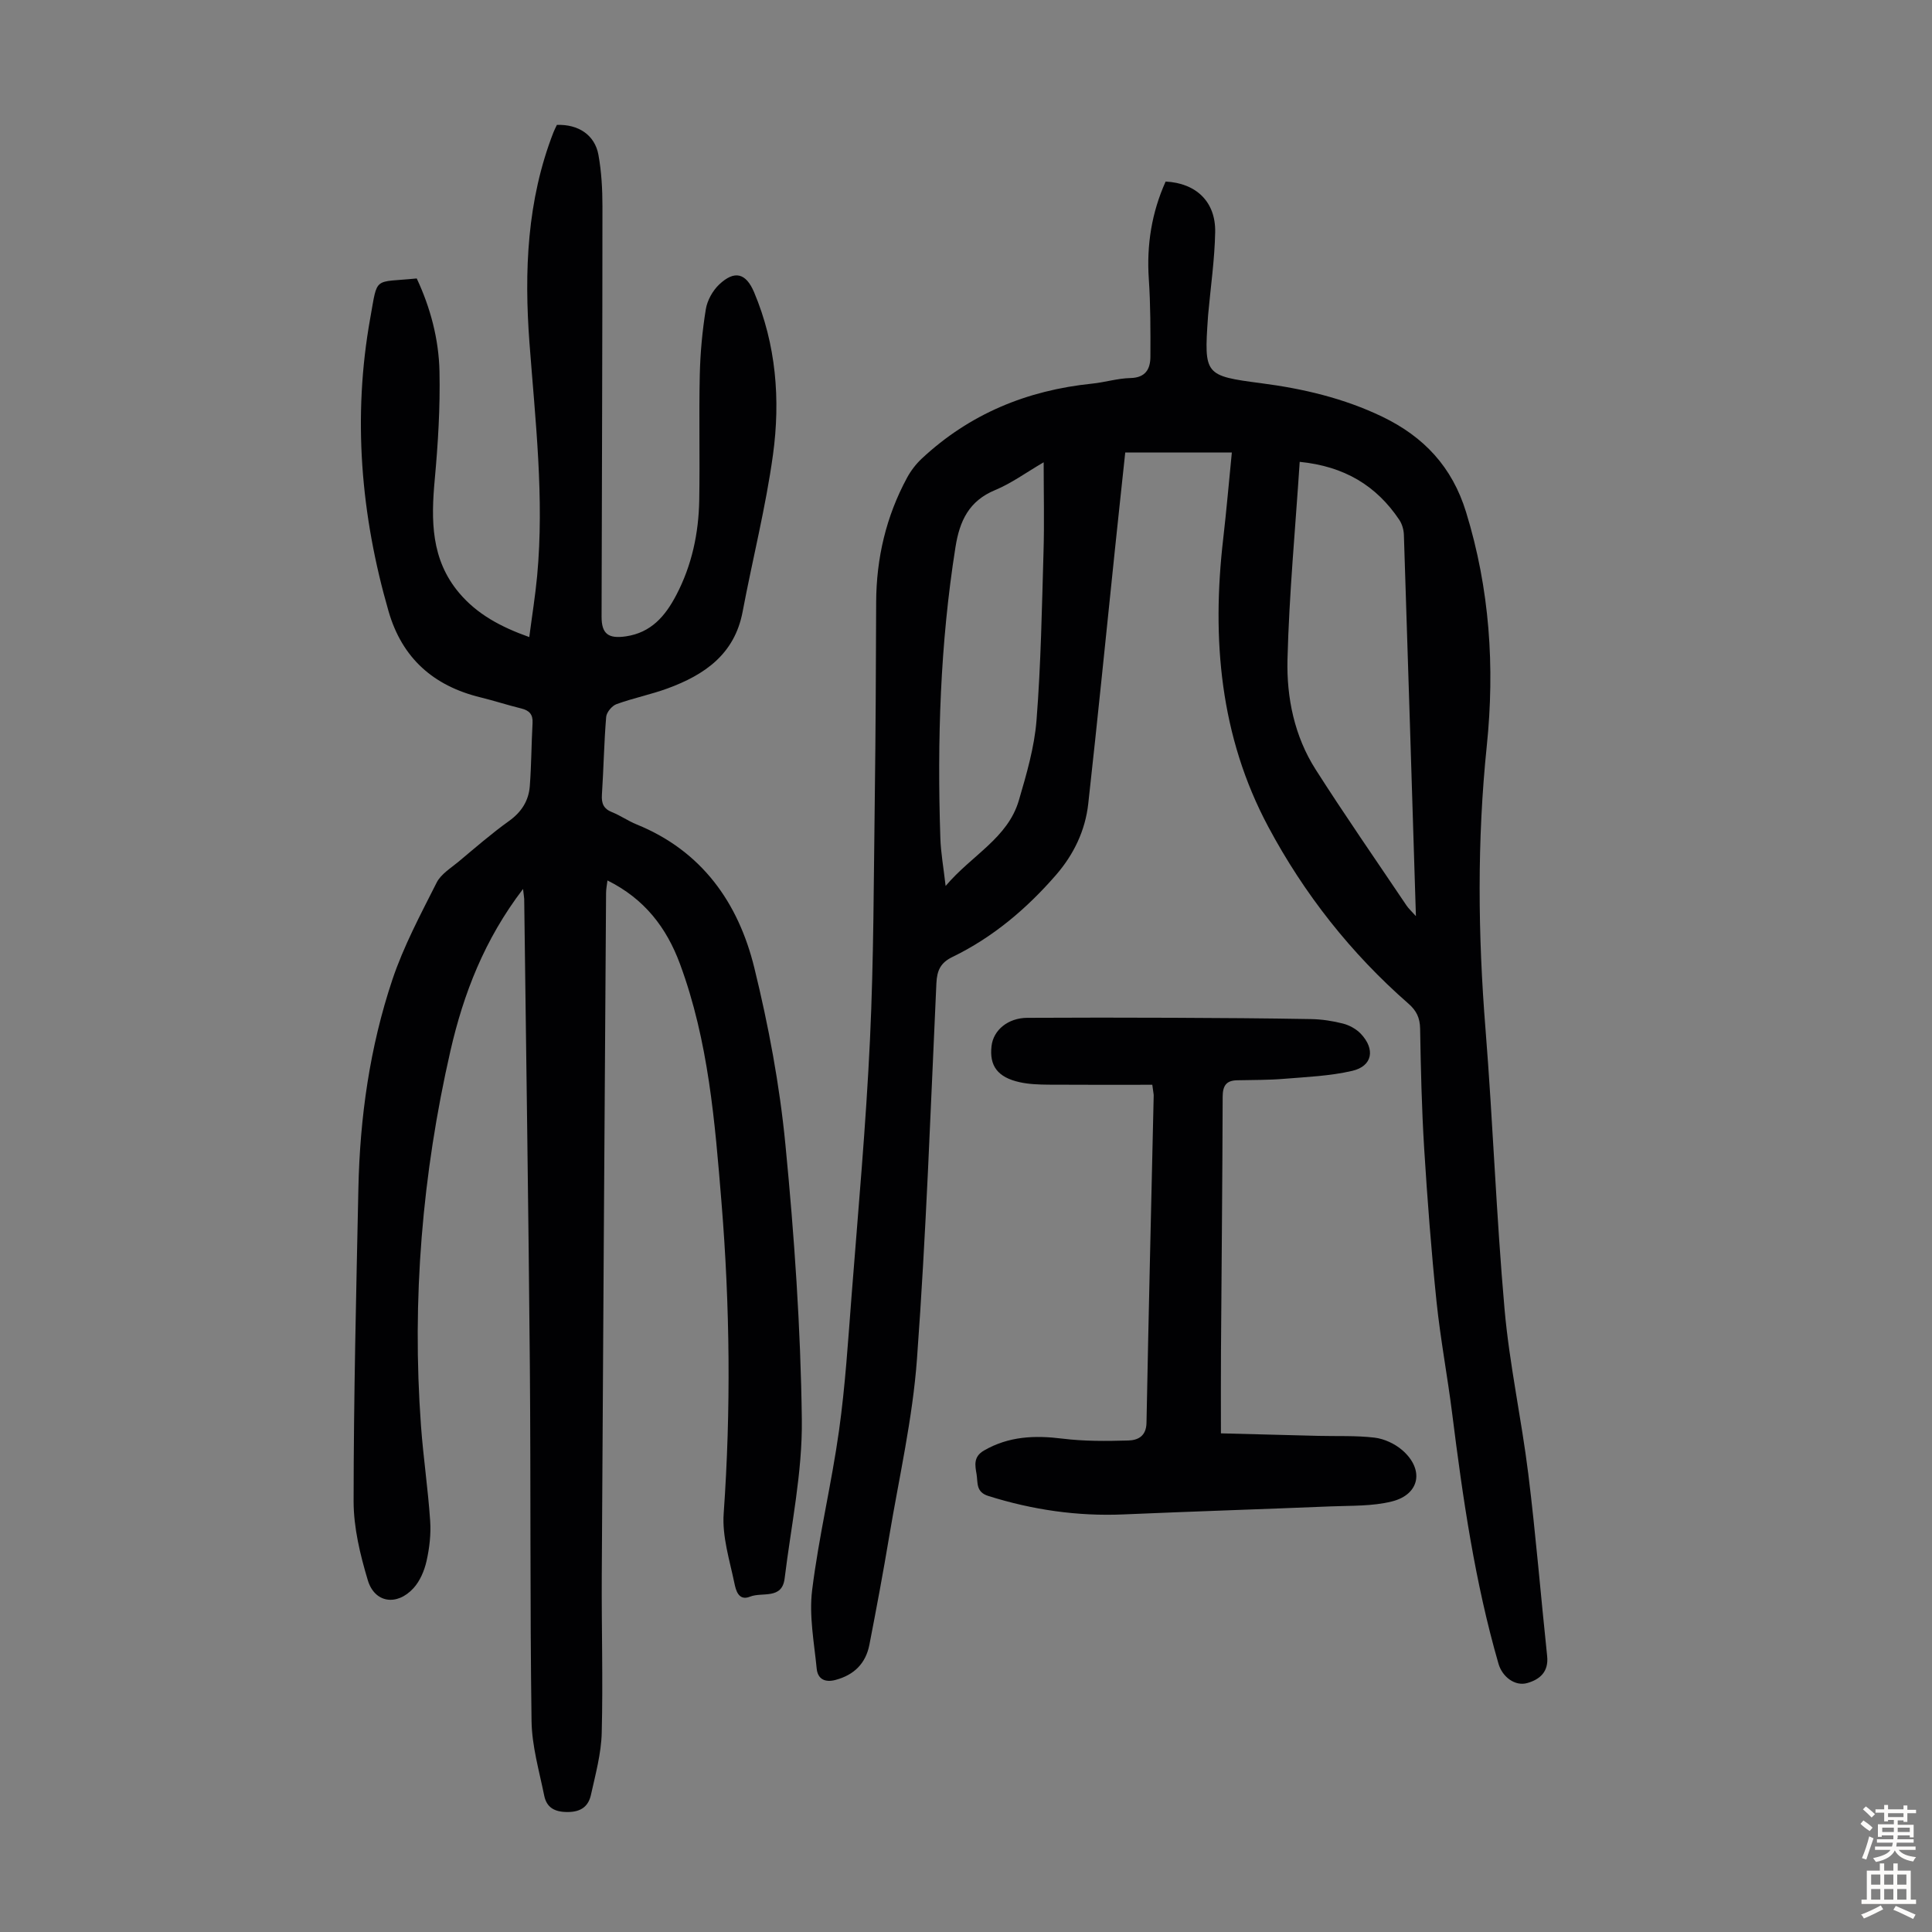 <svg enable-background="new 0 0 400 400" viewBox="0 0 400 400" xmlns="http://www.w3.org/2000/svg"><rect x="0" y="0" width="400" height="400" fill="#808080" stroke="none"/><g fill="#010103"><path d="m108.29 184.05c-7.99 10.45-12.32 21.68-15.03 33.5-5.84 25.56-8.01 51.47-6.1 77.65.48 6.57 1.46 13.1 1.9 19.67.19 2.75-.14 5.62-.75 8.33-.45 1.99-1.35 4.13-2.7 5.61-3.42 3.74-8.04 3.08-9.46-1.64-1.58-5.28-2.94-10.88-2.94-16.34.01-21.59.54-43.18.99-64.77.31-14.72 2.36-29.25 7.03-43.21 2.33-6.95 5.85-13.53 9.17-20.11.89-1.77 2.93-3 4.55-4.35 3.43-2.87 6.82-5.82 10.45-8.42 2.59-1.86 4.06-4.2 4.29-7.22.33-4.34.33-8.71.57-13.06.1-1.79-.68-2.6-2.34-3.01-2.82-.69-5.59-1.6-8.41-2.29-9.72-2.36-16.25-8.09-19.06-17.82-5.76-19.96-7.47-40.26-3.79-60.73 1.58-8.8.56-7.28 9.62-8.19 2.83 6.04 4.56 12.54 4.71 19.22.16 7.46-.3 14.96-.98 22.4-.78 8.45-.8 16.57 5.07 23.51 3.72 4.4 8.58 7.01 14.5 9.12.57-4.38 1.24-8.51 1.63-12.67 1.5-16.14-.38-32.18-1.59-48.24-1.11-14.84-.52-29.52 4.98-43.63.2-.52.47-1.01.7-1.5 4.43-.16 7.85 2.07 8.6 6.2.63 3.49.83 7.1.83 10.66-.01 28.32-.11 56.63-.18 84.95-.01 3.59 1.42 4.61 5.04 4.08 5.22-.77 8.14-4.19 10.41-8.52 3.24-6.17 4.65-12.81 4.77-19.69.15-8.61-.08-17.23.11-25.84.1-4.57.52-9.16 1.25-13.66.29-1.83 1.41-3.85 2.77-5.14 3.2-3.02 5.55-2.36 7.23 1.61 4.56 10.83 5.47 22.22 3.91 33.62-1.5 10.92-4.24 21.67-6.29 32.53-1.67 8.82-7.9 13.07-15.56 15.88-3.45 1.26-7.11 1.99-10.56 3.25-.94.34-2.05 1.69-2.13 2.65-.44 5.35-.53 10.73-.88 16.09-.12 1.81.34 2.92 2.09 3.62 1.76.7 3.34 1.83 5.1 2.54 13.5 5.49 21.05 16.19 24.36 29.67 2.95 12.01 5.25 24.3 6.44 36.6 1.84 18.91 3.16 37.92 3.4 56.9.14 10.96-2.22 21.97-3.56 32.94-.54 4.44-4.66 2.76-7.16 3.77-2.42.98-2.95-1.41-3.24-2.79-.99-4.77-2.56-9.67-2.22-14.41 1.52-21.49 1.3-42.97-.45-64.39-1.36-16.69-2.7-33.47-8.6-49.41-2.78-7.52-7.35-13.48-15.01-17.28-.12.99-.29 1.79-.29 2.6-.31 47.11-.63 94.23-.89 141.34-.06 10.85.27 21.71-.01 32.55-.11 4.29-1.29 8.58-2.23 12.82-.53 2.36-2.01 3.55-4.82 3.56-2.75.01-4.36-.95-4.86-3.41-1.04-5.12-2.55-10.28-2.62-15.45-.34-24.5-.14-49.01-.35-73.52-.28-32.23-.77-64.45-1.17-96.68-.02-.41-.11-.82-.24-2.05z"/><path d="m255.04 93.68c-7.45 0-14.56 0-22.07 0-.7 6.61-1.45 13.47-2.16 20.33-1.82 17.47-3.56 34.94-5.5 52.4-.62 5.56-3 10.51-6.69 14.76-6.08 6.99-13.06 12.9-21.43 16.96-2.48 1.2-3.19 2.8-3.32 5.44-1.2 25.93-2.12 51.89-4.02 77.78-.9 12.33-3.7 24.52-5.75 36.75-1.25 7.49-2.65 14.96-4.1 22.42-.75 3.86-3.15 6.26-7.01 7.29-2.25.6-3.69-.23-3.9-2.32-.53-5.4-1.6-10.94-.95-16.24 1.37-11.08 4.02-21.99 5.57-33.06 1.3-9.29 1.88-18.69 2.61-28.05 1.37-17.63 2.97-35.24 3.8-52.9.79-16.76.77-33.56 1-50.34.18-13.41.23-26.82.28-40.24.04-9.12 2.06-17.74 6.4-25.76.78-1.44 1.83-2.81 3.02-3.93 9.93-9.28 21.82-14.16 35.26-15.54 2.67-.27 5.3-1.1 7.96-1.16 3.16-.07 4.13-1.88 4.14-4.45.02-5.35.03-10.72-.33-16.05-.48-7.07.6-13.78 3.48-20.18 6.33.32 10.38 4.19 10.26 10.47-.11 5.68-.94 11.35-1.45 17.02-.02.22-.04.45-.05.67-.81 11.86-.69 12.06 11.02 13.59 8.7 1.13 17.13 3.11 25.09 6.94 8.6 4.15 14.45 10.37 17.33 19.73 4.9 15.9 5.98 32.04 4.29 48.44-2.02 19.55-1.83 39.07-.26 58.65 1.54 19.29 2.23 38.66 3.94 57.93 1.01 11.44 3.51 22.74 4.92 34.16 1.55 12.53 2.57 25.12 3.9 37.68.34 3.24-1.48 4.84-4.13 5.59-2.52.71-5.15-1.27-5.94-3.99-4.89-16.92-7.39-34.28-9.58-51.71-.97-7.76-2.44-15.47-3.25-23.25-1.09-10.55-1.9-21.14-2.56-31.73-.51-8.26-.7-16.55-.84-24.83-.04-2.23-.77-3.72-2.41-5.15-11.92-10.42-21.61-22.73-29.03-36.63-10-18.71-11.74-38.93-9.32-59.7.66-5.73 1.16-11.5 1.78-17.79zm14.05 1.94c-.91 13.95-2.19 27.42-2.53 40.91-.2 7.93 1.44 15.9 5.82 22.77 6.07 9.52 12.52 18.8 18.82 28.17.42.63 1.01 1.15 1.95 2.21-.84-26.84-1.64-52.88-2.49-78.93-.03-1.06-.37-2.25-.95-3.12-4.75-7.09-11.38-11.09-20.62-12.01zm-73.31 87.81c5.43-6.41 12.86-9.89 15.16-17.71 1.59-5.43 3.22-11 3.66-16.59.91-11.58 1.11-23.22 1.45-34.85.18-5.98.03-11.96.03-18.57-3.7 2.16-6.7 4.37-10.04 5.75-5.44 2.25-7.36 6.39-8.22 11.82-3.17 19.98-3.8 40.07-3.13 60.23.09 2.99.64 5.97 1.09 9.92z"/><path d="m238.57 224.59c-7.21 0-14.34.03-21.46-.02-2-.02-4.05-.08-5.99-.51-4.57-1.01-6.32-3.39-5.83-7.51.39-3.3 3.42-5.8 7.39-5.82 10.07-.06 20.15-.05 30.22-.01 9.51.04 19.02.1 28.53.27 2.22.04 4.48.38 6.62.93 1.33.34 2.75 1.12 3.69 2.11 3.05 3.22 2.41 6.71-1.78 7.68-4.6 1.07-9.42 1.26-14.16 1.65-3.22.27-6.46.22-9.69.3-2.25.05-2.96 1.15-2.97 3.41-.05 17.57-.23 35.14-.35 52.71-.04 5.36-.01 10.71-.01 16.98 6.64.17 13.39.35 20.13.52 3.9.1 7.84-.09 11.7.37 1.98.24 4.15 1.25 5.68 2.56 4.64 3.99 3.7 9.2-2.12 10.65-4.03 1.01-8.38.85-12.59 1.02-14.3.59-28.6 1.04-42.9 1.66-9.61.42-18.91-.94-28.07-3.82-2.61-.82-2.13-2.78-2.42-4.49-.31-1.83-.71-3.62 1.54-4.92 5.14-2.96 10.5-3.17 16.22-2.46 4.49.56 9.08.52 13.62.39 1.97-.05 3.74-.84 3.8-3.65.43-22.6.98-45.19 1.49-67.79 0-.32-.09-.66-.29-2.21z"/></g><path d="m385.2 377.6.6-.7c.6.4 1.3.9 1.9 1.5l-.6.7c-.8-.5-1.4-1-1.9-1.5zm.3 7.1c.6-1.4 1.1-2.9 1.5-4.5.3.1.6.3.9.4-.5 1.4-1 2.9-1.5 4.4zm.2-10.1.6-.6c.7.5 1.3 1.1 1.9 1.6l-.7.7c-.6-.6-1.2-1.2-1.8-1.7zm8.4-.8h.8v.9h1.8v.7h-1.8v1.8h-.8v-.3h-1.2v.9h3.3v2.6h-.8v-.4h-2.5c0 .3 0 .6-.1.8h3.4v.7h-3.5c0 .3-.1.6-.1.8h4v.7h-3.5c.7.9 1.9 1.3 3.6 1.5-.2.2-.4.5-.6.9-1.9-.3-3.2-1.1-3.8-2.3-.5 1.1-1.8 2-3.9 2.4-.2-.3-.4-.5-.6-.8 1.9-.4 3.1-.9 3.6-1.7h-3.2v-.7h3.5c.1-.2.1-.5.2-.8h-3.3v-.7h3.4c0-.2 0-.5 0-.8h-2.4v.3h-.8v-2.6h3.3v-.9h-1.2v.3h-.8v-1.8h-1.8v-.7h1.8v-.9h.8v.9h3.2zm-4.4 5.5h2.4c0-.3 0-.6 0-.9h-2.4zm1.2-3.1h3.2v-.8h-3.2zm4.4 2.2h-2.4v.9h2.5v-.9z" fill="#fcfbfa"/><path d="m389.2 385.8h.9v1.5h1.9v-1.5h.9v1.5h2.7v6h1.1v.9h-11.3v-.9h1.1v-6h2.7zm.2 8.7.5.8c-1.2.6-2.5 1.3-4 1.9-.2-.3-.3-.6-.6-.8 1.6-.6 3-1.3 4.1-1.9zm-2-4.3h1.9v-2.1h-1.9zm0 3.1h1.9v-2.2h-1.9zm2.7-3.1h1.9v-2.1h-1.9zm0 3.1h1.9v-2.2h-1.9zm2.4 1.3c1.4.6 2.7 1.2 4.1 1.8l-.5.9c-1.5-.7-2.8-1.4-4.1-1.9zm2.2-6.5h-1.9v2.1h1.9zm-1.9 5.2h1.9v-2.2h-1.9z" fill="#fcfbfa"/></svg>